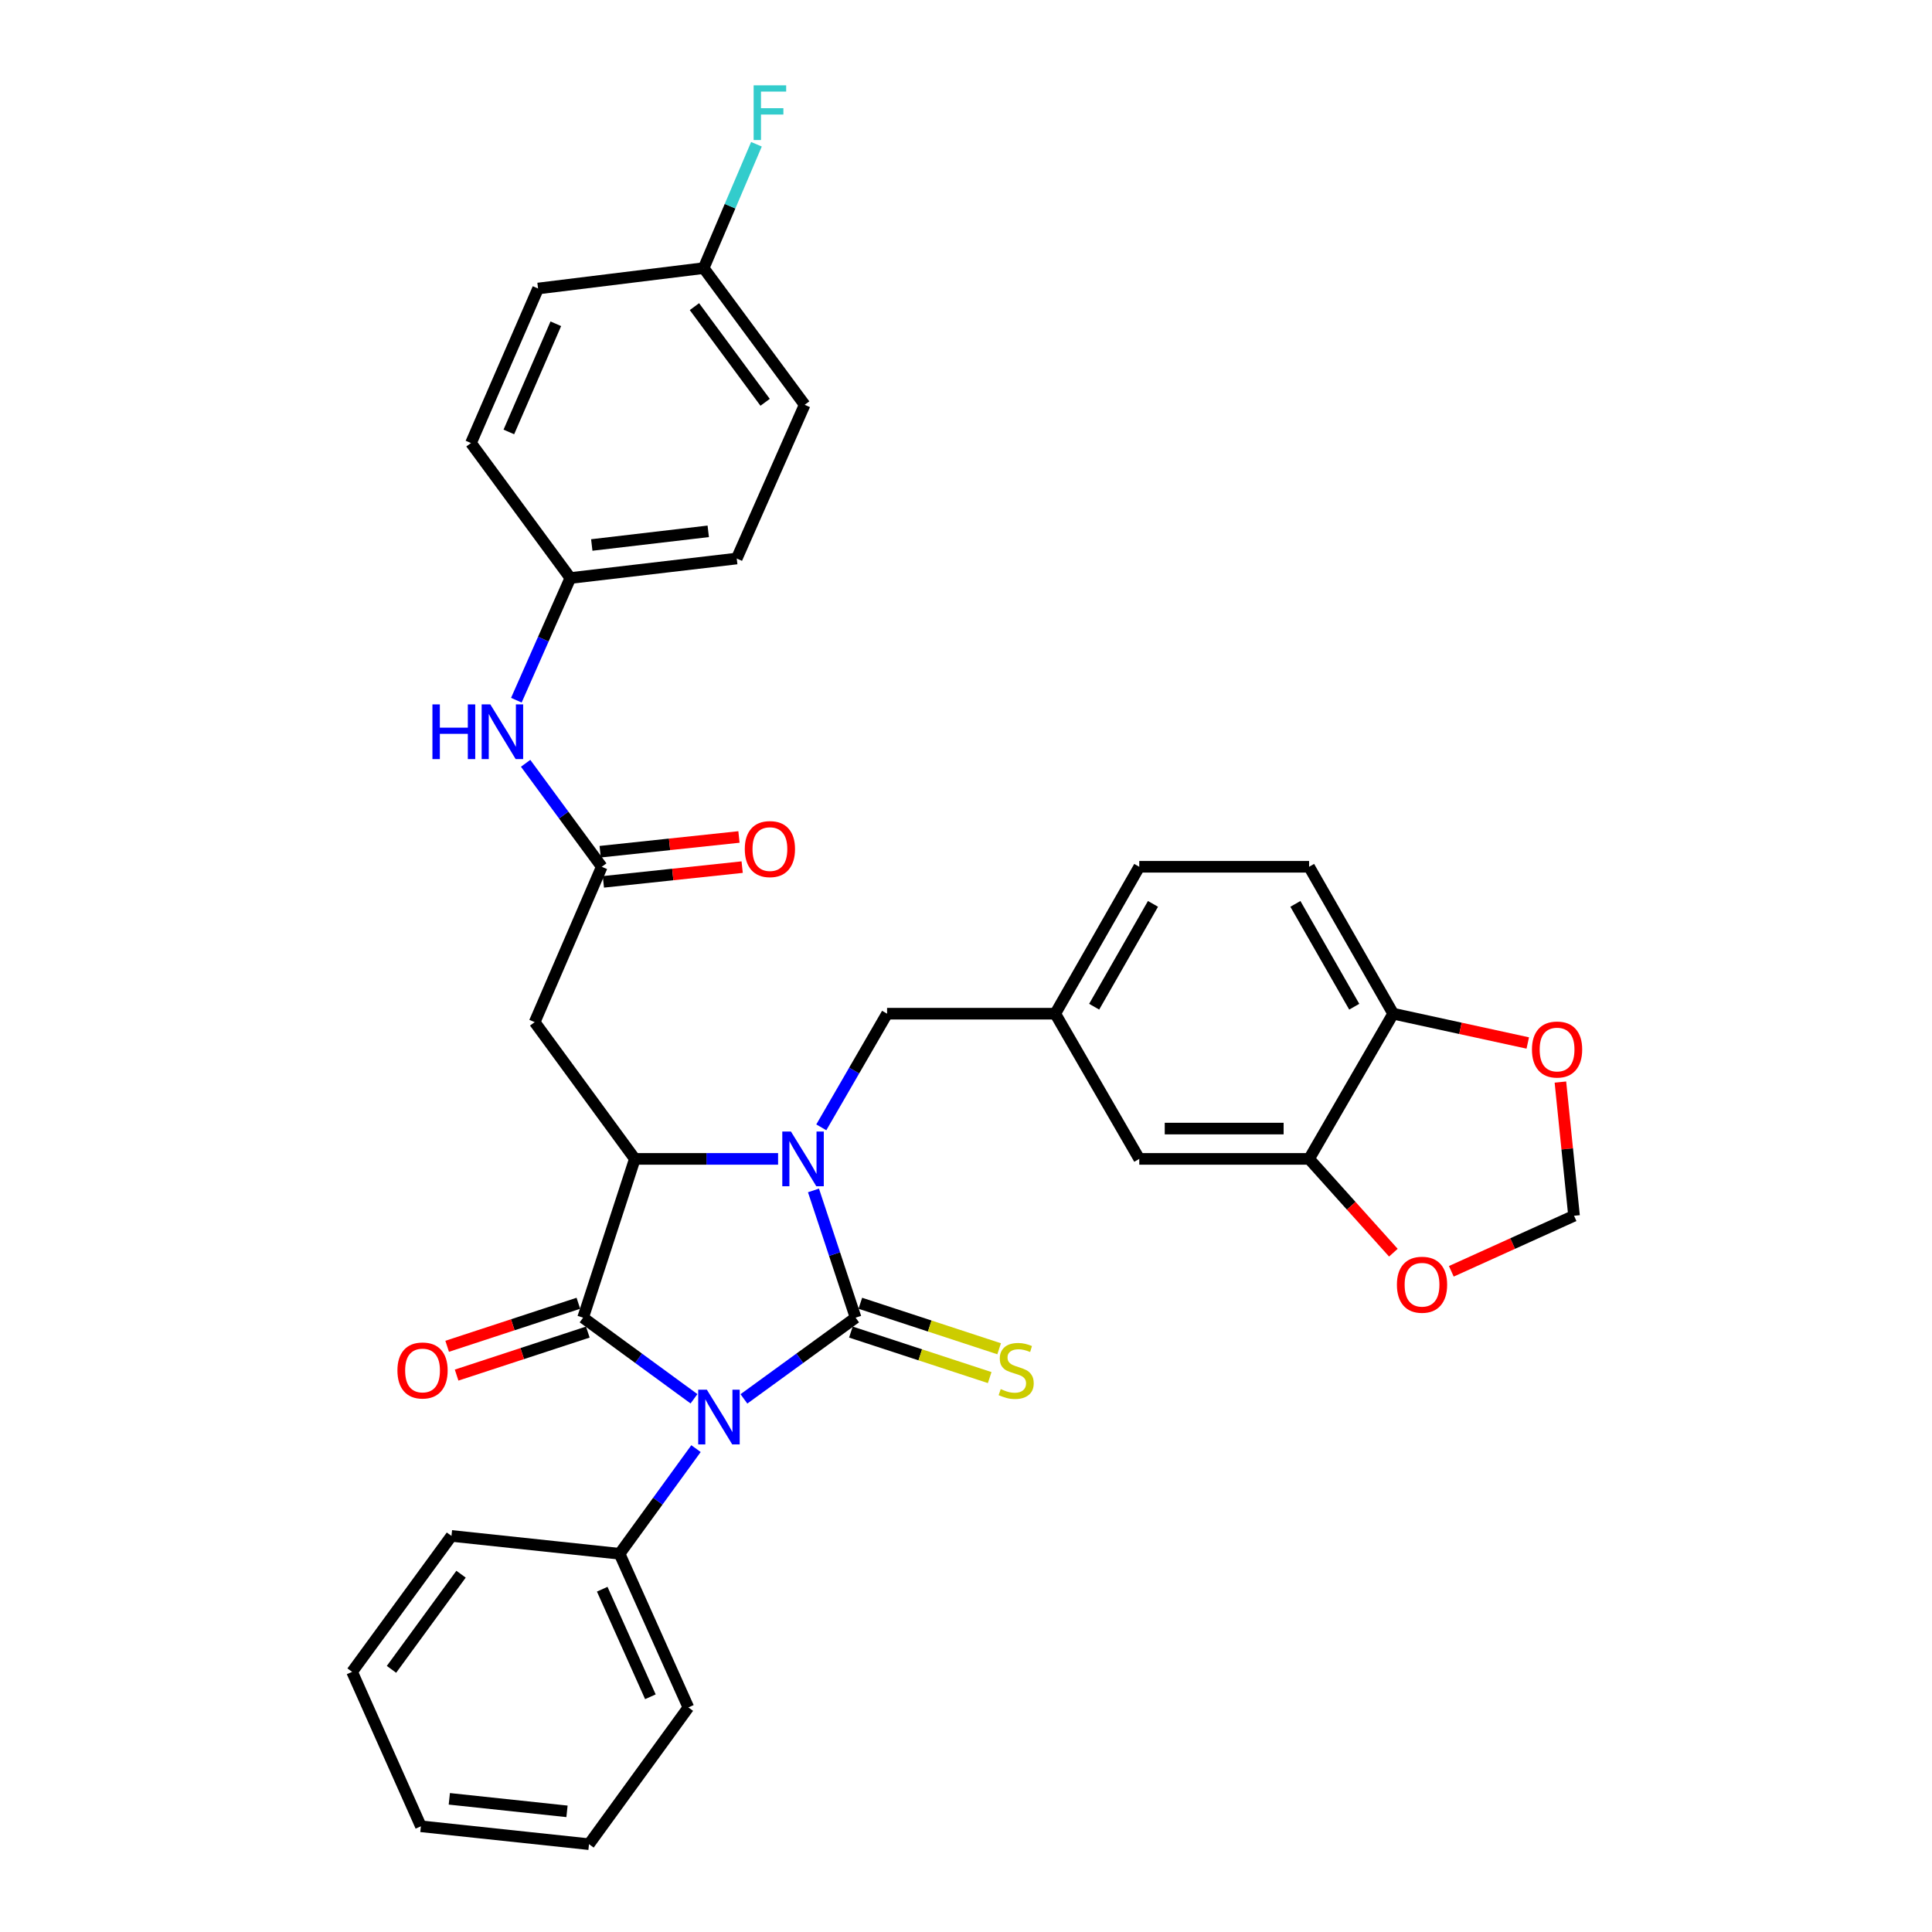 <?xml version='1.0' encoding='iso-8859-1'?>
<svg version='1.1' baseProfile='full'
              xmlns='http://www.w3.org/2000/svg'
                      xmlns:rdkit='http://www.rdkit.org/xml'
                      xmlns:xlink='http://www.w3.org/1999/xlink'
                  xml:space='preserve'
width='1000px' height='1000px' viewBox='0 0 1000 1000'>
<!-- END OF HEADER -->
<rect style='opacity:1.0;fill:#FFFFFF;stroke:none' width='1000' height='1000' x='0' y='0'> </rect>
<path class='bond-0' d='M 442.864,682.026 L 413.959,703.043' style='fill:none;fill-rule:evenodd;stroke:#000000;stroke-width:6px;stroke-linecap:butt;stroke-linejoin:miter;stroke-opacity:1' />
<path class='bond-0' d='M 413.959,703.043 L 385.054,724.06' style='fill:none;fill-rule:evenodd;stroke:#0000FF;stroke-width:6px;stroke-linecap:butt;stroke-linejoin:miter;stroke-opacity:1' />
<path class='bond-1' d='M 442.864,682.026 L 431.961,649.096' style='fill:none;fill-rule:evenodd;stroke:#000000;stroke-width:6px;stroke-linecap:butt;stroke-linejoin:miter;stroke-opacity:1' />
<path class='bond-1' d='M 431.961,649.096 L 421.057,616.166' style='fill:none;fill-rule:evenodd;stroke:#0000FF;stroke-width:6px;stroke-linecap:butt;stroke-linejoin:miter;stroke-opacity:1' />
<path class='bond-6' d='M 440.419,689.483 L 476.341,701.259' style='fill:none;fill-rule:evenodd;stroke:#000000;stroke-width:6px;stroke-linecap:butt;stroke-linejoin:miter;stroke-opacity:1' />
<path class='bond-6' d='M 476.341,701.259 L 512.262,713.036' style='fill:none;fill-rule:evenodd;stroke:#CCCC00;stroke-width:6px;stroke-linecap:butt;stroke-linejoin:miter;stroke-opacity:1' />
<path class='bond-6' d='M 445.308,674.569 L 481.23,686.346' style='fill:none;fill-rule:evenodd;stroke:#000000;stroke-width:6px;stroke-linecap:butt;stroke-linejoin:miter;stroke-opacity:1' />
<path class='bond-6' d='M 481.23,686.346 L 517.151,698.122' style='fill:none;fill-rule:evenodd;stroke:#CCCC00;stroke-width:6px;stroke-linecap:butt;stroke-linejoin:miter;stroke-opacity:1' />
<path class='bond-2' d='M 359.209,724.01 L 330.509,703.018' style='fill:none;fill-rule:evenodd;stroke:#0000FF;stroke-width:6px;stroke-linecap:butt;stroke-linejoin:miter;stroke-opacity:1' />
<path class='bond-2' d='M 330.509,703.018 L 301.809,682.026' style='fill:none;fill-rule:evenodd;stroke:#000000;stroke-width:6px;stroke-linecap:butt;stroke-linejoin:miter;stroke-opacity:1' />
<path class='bond-9' d='M 360.247,749.806 L 340.47,777.019' style='fill:none;fill-rule:evenodd;stroke:#0000FF;stroke-width:6px;stroke-linecap:butt;stroke-linejoin:miter;stroke-opacity:1' />
<path class='bond-9' d='M 340.47,777.019 L 320.694,804.231' style='fill:none;fill-rule:evenodd;stroke:#000000;stroke-width:6px;stroke-linecap:butt;stroke-linejoin:miter;stroke-opacity:1' />
<path class='bond-3' d='M 402.736,599.841 L 365.664,599.841' style='fill:none;fill-rule:evenodd;stroke:#0000FF;stroke-width:6px;stroke-linecap:butt;stroke-linejoin:miter;stroke-opacity:1' />
<path class='bond-3' d='M 365.664,599.841 L 328.593,599.841' style='fill:none;fill-rule:evenodd;stroke:#000000;stroke-width:6px;stroke-linecap:butt;stroke-linejoin:miter;stroke-opacity:1' />
<path class='bond-7' d='M 425.104,583.51 L 442.127,554.097' style='fill:none;fill-rule:evenodd;stroke:#0000FF;stroke-width:6px;stroke-linecap:butt;stroke-linejoin:miter;stroke-opacity:1' />
<path class='bond-7' d='M 442.127,554.097 L 459.151,524.684' style='fill:none;fill-rule:evenodd;stroke:#000000;stroke-width:6px;stroke-linecap:butt;stroke-linejoin:miter;stroke-opacity:1' />
<path class='bond-10' d='M 299.364,674.57 L 265.407,685.703' style='fill:none;fill-rule:evenodd;stroke:#000000;stroke-width:6px;stroke-linecap:butt;stroke-linejoin:miter;stroke-opacity:1' />
<path class='bond-10' d='M 265.407,685.703 L 231.45,696.837' style='fill:none;fill-rule:evenodd;stroke:#FF0000;stroke-width:6px;stroke-linecap:butt;stroke-linejoin:miter;stroke-opacity:1' />
<path class='bond-10' d='M 304.254,689.482 L 270.297,700.616' style='fill:none;fill-rule:evenodd;stroke:#000000;stroke-width:6px;stroke-linecap:butt;stroke-linejoin:miter;stroke-opacity:1' />
<path class='bond-10' d='M 270.297,700.616 L 236.34,711.75' style='fill:none;fill-rule:evenodd;stroke:#FF0000;stroke-width:6px;stroke-linecap:butt;stroke-linejoin:miter;stroke-opacity:1' />
<path class='bond-33' d='M 301.809,682.026 L 328.593,599.841' style='fill:none;fill-rule:evenodd;stroke:#000000;stroke-width:6px;stroke-linecap:butt;stroke-linejoin:miter;stroke-opacity:1' />
<path class='bond-4' d='M 328.593,599.841 L 276.742,529.061' style='fill:none;fill-rule:evenodd;stroke:#000000;stroke-width:6px;stroke-linecap:butt;stroke-linejoin:miter;stroke-opacity:1' />
<path class='bond-5' d='M 276.742,529.061 L 311.478,448.646' style='fill:none;fill-rule:evenodd;stroke:#000000;stroke-width:6px;stroke-linecap:butt;stroke-linejoin:miter;stroke-opacity:1' />
<path class='bond-12' d='M 311.478,448.646 L 291.77,421.865' style='fill:none;fill-rule:evenodd;stroke:#000000;stroke-width:6px;stroke-linecap:butt;stroke-linejoin:miter;stroke-opacity:1' />
<path class='bond-12' d='M 291.77,421.865 L 272.062,395.084' style='fill:none;fill-rule:evenodd;stroke:#0000FF;stroke-width:6px;stroke-linecap:butt;stroke-linejoin:miter;stroke-opacity:1' />
<path class='bond-18' d='M 312.307,456.449 L 348.225,452.635' style='fill:none;fill-rule:evenodd;stroke:#000000;stroke-width:6px;stroke-linecap:butt;stroke-linejoin:miter;stroke-opacity:1' />
<path class='bond-18' d='M 348.225,452.635 L 384.143,448.82' style='fill:none;fill-rule:evenodd;stroke:#FF0000;stroke-width:6px;stroke-linecap:butt;stroke-linejoin:miter;stroke-opacity:1' />
<path class='bond-18' d='M 310.649,440.843 L 346.567,437.028' style='fill:none;fill-rule:evenodd;stroke:#000000;stroke-width:6px;stroke-linecap:butt;stroke-linejoin:miter;stroke-opacity:1' />
<path class='bond-18' d='M 346.567,437.028 L 382.485,433.214' style='fill:none;fill-rule:evenodd;stroke:#FF0000;stroke-width:6px;stroke-linecap:butt;stroke-linejoin:miter;stroke-opacity:1' />
<path class='bond-17' d='M 459.151,524.684 L 546.192,524.684' style='fill:none;fill-rule:evenodd;stroke:#000000;stroke-width:6px;stroke-linecap:butt;stroke-linejoin:miter;stroke-opacity:1' />
<path class='bond-8' d='M 677.587,599.841 L 589.682,599.841' style='fill:none;fill-rule:evenodd;stroke:#000000;stroke-width:6px;stroke-linecap:butt;stroke-linejoin:miter;stroke-opacity:1' />
<path class='bond-8' d='M 664.401,584.147 L 602.868,584.147' style='fill:none;fill-rule:evenodd;stroke:#000000;stroke-width:6px;stroke-linecap:butt;stroke-linejoin:miter;stroke-opacity:1' />
<path class='bond-13' d='M 677.587,599.841 L 699.397,624.114' style='fill:none;fill-rule:evenodd;stroke:#000000;stroke-width:6px;stroke-linecap:butt;stroke-linejoin:miter;stroke-opacity:1' />
<path class='bond-13' d='M 699.397,624.114 L 721.207,648.387' style='fill:none;fill-rule:evenodd;stroke:#FF0000;stroke-width:6px;stroke-linecap:butt;stroke-linejoin:miter;stroke-opacity:1' />
<path class='bond-35' d='M 677.587,599.841 L 721.103,524.684' style='fill:none;fill-rule:evenodd;stroke:#000000;stroke-width:6px;stroke-linecap:butt;stroke-linejoin:miter;stroke-opacity:1' />
<path class='bond-28' d='M 320.694,804.231 L 356.302,883.765' style='fill:none;fill-rule:evenodd;stroke:#000000;stroke-width:6px;stroke-linecap:butt;stroke-linejoin:miter;stroke-opacity:1' />
<path class='bond-28' d='M 311.711,822.574 L 336.637,878.248' style='fill:none;fill-rule:evenodd;stroke:#000000;stroke-width:6px;stroke-linecap:butt;stroke-linejoin:miter;stroke-opacity:1' />
<path class='bond-29' d='M 320.694,804.231 L 233.679,794.989' style='fill:none;fill-rule:evenodd;stroke:#000000;stroke-width:6px;stroke-linecap:butt;stroke-linejoin:miter;stroke-opacity:1' />
<path class='bond-11' d='M 721.103,524.684 L 677.587,448.646' style='fill:none;fill-rule:evenodd;stroke:#000000;stroke-width:6px;stroke-linecap:butt;stroke-linejoin:miter;stroke-opacity:1' />
<path class='bond-11' d='M 700.954,521.074 L 670.493,467.847' style='fill:none;fill-rule:evenodd;stroke:#000000;stroke-width:6px;stroke-linecap:butt;stroke-linejoin:miter;stroke-opacity:1' />
<path class='bond-14' d='M 721.103,524.684 L 755.935,532.266' style='fill:none;fill-rule:evenodd;stroke:#000000;stroke-width:6px;stroke-linecap:butt;stroke-linejoin:miter;stroke-opacity:1' />
<path class='bond-14' d='M 755.935,532.266 L 790.768,539.848' style='fill:none;fill-rule:evenodd;stroke:#FF0000;stroke-width:6px;stroke-linecap:butt;stroke-linejoin:miter;stroke-opacity:1' />
<path class='bond-20' d='M 267.264,362.42 L 281.236,330.803' style='fill:none;fill-rule:evenodd;stroke:#0000FF;stroke-width:6px;stroke-linecap:butt;stroke-linejoin:miter;stroke-opacity:1' />
<path class='bond-20' d='M 281.236,330.803 L 295.209,299.186' style='fill:none;fill-rule:evenodd;stroke:#000000;stroke-width:6px;stroke-linecap:butt;stroke-linejoin:miter;stroke-opacity:1' />
<path class='bond-15' d='M 751.198,658.031 L 782.958,643.654' style='fill:none;fill-rule:evenodd;stroke:#FF0000;stroke-width:6px;stroke-linecap:butt;stroke-linejoin:miter;stroke-opacity:1' />
<path class='bond-15' d='M 782.958,643.654 L 814.718,629.276' style='fill:none;fill-rule:evenodd;stroke:#000000;stroke-width:6px;stroke-linecap:butt;stroke-linejoin:miter;stroke-opacity:1' />
<path class='bond-36' d='M 807.664,560.075 L 811.191,594.676' style='fill:none;fill-rule:evenodd;stroke:#FF0000;stroke-width:6px;stroke-linecap:butt;stroke-linejoin:miter;stroke-opacity:1' />
<path class='bond-36' d='M 811.191,594.676 L 814.718,629.276' style='fill:none;fill-rule:evenodd;stroke:#000000;stroke-width:6px;stroke-linecap:butt;stroke-linejoin:miter;stroke-opacity:1' />
<path class='bond-16' d='M 589.682,599.841 L 546.192,524.684' style='fill:none;fill-rule:evenodd;stroke:#000000;stroke-width:6px;stroke-linecap:butt;stroke-linejoin:miter;stroke-opacity:1' />
<path class='bond-21' d='M 546.192,524.684 L 589.682,448.646' style='fill:none;fill-rule:evenodd;stroke:#000000;stroke-width:6px;stroke-linecap:butt;stroke-linejoin:miter;stroke-opacity:1' />
<path class='bond-21' d='M 566.339,521.07 L 596.782,467.843' style='fill:none;fill-rule:evenodd;stroke:#000000;stroke-width:6px;stroke-linecap:butt;stroke-linejoin:miter;stroke-opacity:1' />
<path class='bond-19' d='M 677.587,448.646 L 589.682,448.646' style='fill:none;fill-rule:evenodd;stroke:#000000;stroke-width:6px;stroke-linecap:butt;stroke-linejoin:miter;stroke-opacity:1' />
<path class='bond-24' d='M 295.209,299.186 L 243.775,229.321' style='fill:none;fill-rule:evenodd;stroke:#000000;stroke-width:6px;stroke-linecap:butt;stroke-linejoin:miter;stroke-opacity:1' />
<path class='bond-25' d='M 295.209,299.186 L 381.334,289.089' style='fill:none;fill-rule:evenodd;stroke:#000000;stroke-width:6px;stroke-linecap:butt;stroke-linejoin:miter;stroke-opacity:1' />
<path class='bond-25' d='M 306.3,282.084 L 366.588,275.016' style='fill:none;fill-rule:evenodd;stroke:#000000;stroke-width:6px;stroke-linecap:butt;stroke-linejoin:miter;stroke-opacity:1' />
<path class='bond-22' d='M 364.219,138.774 L 416.489,209.52' style='fill:none;fill-rule:evenodd;stroke:#000000;stroke-width:6px;stroke-linecap:butt;stroke-linejoin:miter;stroke-opacity:1' />
<path class='bond-22' d='M 359.437,158.712 L 396.026,208.234' style='fill:none;fill-rule:evenodd;stroke:#000000;stroke-width:6px;stroke-linecap:butt;stroke-linejoin:miter;stroke-opacity:1' />
<path class='bond-23' d='M 364.219,138.774 L 377.878,106.723' style='fill:none;fill-rule:evenodd;stroke:#000000;stroke-width:6px;stroke-linecap:butt;stroke-linejoin:miter;stroke-opacity:1' />
<path class='bond-23' d='M 377.878,106.723 L 391.536,74.671' style='fill:none;fill-rule:evenodd;stroke:#33CCCC;stroke-width:6px;stroke-linecap:butt;stroke-linejoin:miter;stroke-opacity:1' />
<path class='bond-37' d='M 364.219,138.774 L 278.503,149.333' style='fill:none;fill-rule:evenodd;stroke:#000000;stroke-width:6px;stroke-linecap:butt;stroke-linejoin:miter;stroke-opacity:1' />
<path class='bond-27' d='M 243.775,229.321 L 278.503,149.333' style='fill:none;fill-rule:evenodd;stroke:#000000;stroke-width:6px;stroke-linecap:butt;stroke-linejoin:miter;stroke-opacity:1' />
<path class='bond-27' d='M 263.38,223.573 L 287.69,167.581' style='fill:none;fill-rule:evenodd;stroke:#000000;stroke-width:6px;stroke-linecap:butt;stroke-linejoin:miter;stroke-opacity:1' />
<path class='bond-26' d='M 381.334,289.089 L 416.489,209.52' style='fill:none;fill-rule:evenodd;stroke:#000000;stroke-width:6px;stroke-linecap:butt;stroke-linejoin:miter;stroke-opacity:1' />
<path class='bond-30' d='M 356.302,883.765 L 304.869,954.545' style='fill:none;fill-rule:evenodd;stroke:#000000;stroke-width:6px;stroke-linecap:butt;stroke-linejoin:miter;stroke-opacity:1' />
<path class='bond-31' d='M 233.679,794.989 L 182.246,865.342' style='fill:none;fill-rule:evenodd;stroke:#000000;stroke-width:6px;stroke-linecap:butt;stroke-linejoin:miter;stroke-opacity:1' />
<path class='bond-31' d='M 238.633,814.804 L 202.63,864.051' style='fill:none;fill-rule:evenodd;stroke:#000000;stroke-width:6px;stroke-linecap:butt;stroke-linejoin:miter;stroke-opacity:1' />
<path class='bond-34' d='M 304.869,954.545 L 217.854,945.286' style='fill:none;fill-rule:evenodd;stroke:#000000;stroke-width:6px;stroke-linecap:butt;stroke-linejoin:miter;stroke-opacity:1' />
<path class='bond-34' d='M 293.478,937.551 L 232.567,931.069' style='fill:none;fill-rule:evenodd;stroke:#000000;stroke-width:6px;stroke-linecap:butt;stroke-linejoin:miter;stroke-opacity:1' />
<path class='bond-32' d='M 182.246,865.342 L 217.854,945.286' style='fill:none;fill-rule:evenodd;stroke:#000000;stroke-width:6px;stroke-linecap:butt;stroke-linejoin:miter;stroke-opacity:1' />
<path  class='atom-1' d='M 365.867 719.299
L 375.147 734.299
Q 376.067 735.779, 377.547 738.459
Q 379.027 741.139, 379.107 741.299
L 379.107 719.299
L 382.867 719.299
L 382.867 747.619
L 378.987 747.619
L 369.027 731.219
Q 367.867 729.299, 366.627 727.099
Q 365.427 724.899, 365.067 724.219
L 365.067 747.619
L 361.387 747.619
L 361.387 719.299
L 365.867 719.299
' fill='#0000FF'/>
<path  class='atom-2' d='M 409.392 585.681
L 418.672 600.681
Q 419.592 602.161, 421.072 604.841
Q 422.552 607.521, 422.632 607.681
L 422.632 585.681
L 426.392 585.681
L 426.392 614.001
L 422.512 614.001
L 412.552 597.601
Q 411.392 595.681, 410.152 593.481
Q 408.952 591.281, 408.592 590.601
L 408.592 614.001
L 404.912 614.001
L 404.912 585.681
L 409.392 585.681
' fill='#0000FF'/>
<path  class='atom-7' d='M 517.973 718.993
Q 518.293 719.113, 519.613 719.673
Q 520.933 720.233, 522.373 720.593
Q 523.853 720.913, 525.293 720.913
Q 527.973 720.913, 529.533 719.633
Q 531.093 718.313, 531.093 716.033
Q 531.093 714.473, 530.293 713.513
Q 529.533 712.553, 528.333 712.033
Q 527.133 711.513, 525.133 710.913
Q 522.613 710.153, 521.093 709.433
Q 519.613 708.713, 518.533 707.193
Q 517.493 705.673, 517.493 703.113
Q 517.493 699.553, 519.893 697.353
Q 522.333 695.153, 527.133 695.153
Q 530.413 695.153, 534.133 696.713
L 533.213 699.793
Q 529.813 698.393, 527.253 698.393
Q 524.493 698.393, 522.973 699.553
Q 521.453 700.673, 521.493 702.633
Q 521.493 704.153, 522.253 705.073
Q 523.053 705.993, 524.173 706.513
Q 525.333 707.033, 527.253 707.633
Q 529.813 708.433, 531.333 709.233
Q 532.853 710.033, 533.933 711.673
Q 535.053 713.273, 535.053 716.033
Q 535.053 719.953, 532.413 722.073
Q 529.813 724.153, 525.453 724.153
Q 522.933 724.153, 521.013 723.593
Q 519.133 723.073, 516.893 722.153
L 517.973 718.993
' fill='#CCCC00'/>
<path  class='atom-11' d='M 205.708 709.353
Q 205.708 702.553, 209.068 698.753
Q 212.428 694.953, 218.708 694.953
Q 224.988 694.953, 228.348 698.753
Q 231.708 702.553, 231.708 709.353
Q 231.708 716.233, 228.308 720.153
Q 224.908 724.033, 218.708 724.033
Q 212.468 724.033, 209.068 720.153
Q 205.708 716.273, 205.708 709.353
M 218.708 720.833
Q 223.028 720.833, 225.348 717.953
Q 227.708 715.033, 227.708 709.353
Q 227.708 703.793, 225.348 700.993
Q 223.028 698.153, 218.708 698.153
Q 214.388 698.153, 212.028 700.953
Q 209.708 703.753, 209.708 709.353
Q 209.708 715.073, 212.028 717.953
Q 214.388 720.833, 218.708 720.833
' fill='#FF0000'/>
<path  class='atom-13' d='M 223.825 364.595
L 227.665 364.595
L 227.665 376.635
L 242.145 376.635
L 242.145 364.595
L 245.985 364.595
L 245.985 392.915
L 242.145 392.915
L 242.145 379.835
L 227.665 379.835
L 227.665 392.915
L 223.825 392.915
L 223.825 364.595
' fill='#0000FF'/>
<path  class='atom-13' d='M 253.785 364.595
L 263.065 379.595
Q 263.985 381.075, 265.465 383.755
Q 266.945 386.435, 267.025 386.595
L 267.025 364.595
L 270.785 364.595
L 270.785 392.915
L 266.905 392.915
L 256.945 376.515
Q 255.785 374.595, 254.545 372.395
Q 253.345 370.195, 252.985 369.515
L 252.985 392.915
L 249.305 392.915
L 249.305 364.595
L 253.785 364.595
' fill='#0000FF'/>
<path  class='atom-14' d='M 723.039 664.973
Q 723.039 658.173, 726.399 654.373
Q 729.759 650.573, 736.039 650.573
Q 742.319 650.573, 745.679 654.373
Q 749.039 658.173, 749.039 664.973
Q 749.039 671.853, 745.639 675.773
Q 742.239 679.653, 736.039 679.653
Q 729.799 679.653, 726.399 675.773
Q 723.039 671.893, 723.039 664.973
M 736.039 676.453
Q 740.359 676.453, 742.679 673.573
Q 745.039 670.653, 745.039 664.973
Q 745.039 659.413, 742.679 656.613
Q 740.359 653.773, 736.039 653.773
Q 731.719 653.773, 729.359 656.573
Q 727.039 659.373, 727.039 664.973
Q 727.039 670.693, 729.359 673.573
Q 731.719 676.453, 736.039 676.453
' fill='#FF0000'/>
<path  class='atom-15' d='M 792.938 543.231
Q 792.938 536.431, 796.298 532.631
Q 799.658 528.831, 805.938 528.831
Q 812.218 528.831, 815.578 532.631
Q 818.938 536.431, 818.938 543.231
Q 818.938 550.111, 815.538 554.031
Q 812.138 557.911, 805.938 557.911
Q 799.698 557.911, 796.298 554.031
Q 792.938 550.151, 792.938 543.231
M 805.938 554.711
Q 810.258 554.711, 812.578 551.831
Q 814.938 548.911, 814.938 543.231
Q 814.938 537.671, 812.578 534.871
Q 810.258 532.031, 805.938 532.031
Q 801.618 532.031, 799.258 534.831
Q 796.938 537.631, 796.938 543.231
Q 796.938 548.951, 799.258 551.831
Q 801.618 554.711, 805.938 554.711
' fill='#FF0000'/>
<path  class='atom-19' d='M 385.502 439.484
Q 385.502 432.684, 388.862 428.884
Q 392.222 425.084, 398.502 425.084
Q 404.782 425.084, 408.142 428.884
Q 411.502 432.684, 411.502 439.484
Q 411.502 446.364, 408.102 450.284
Q 404.702 454.164, 398.502 454.164
Q 392.262 454.164, 388.862 450.284
Q 385.502 446.404, 385.502 439.484
M 398.502 450.964
Q 402.822 450.964, 405.142 448.084
Q 407.502 445.164, 407.502 439.484
Q 407.502 433.924, 405.142 431.124
Q 402.822 428.284, 398.502 428.284
Q 394.182 428.284, 391.822 431.084
Q 389.502 433.884, 389.502 439.484
Q 389.502 445.204, 391.822 448.084
Q 394.182 450.964, 398.502 450.964
' fill='#FF0000'/>
<path  class='atom-24' d='M 390.082 44.165
L 406.922 44.165
L 406.922 47.405
L 393.882 47.405
L 393.882 56.005
L 405.482 56.005
L 405.482 59.285
L 393.882 59.285
L 393.882 72.485
L 390.082 72.485
L 390.082 44.165
' fill='#33CCCC'/>
</svg>
